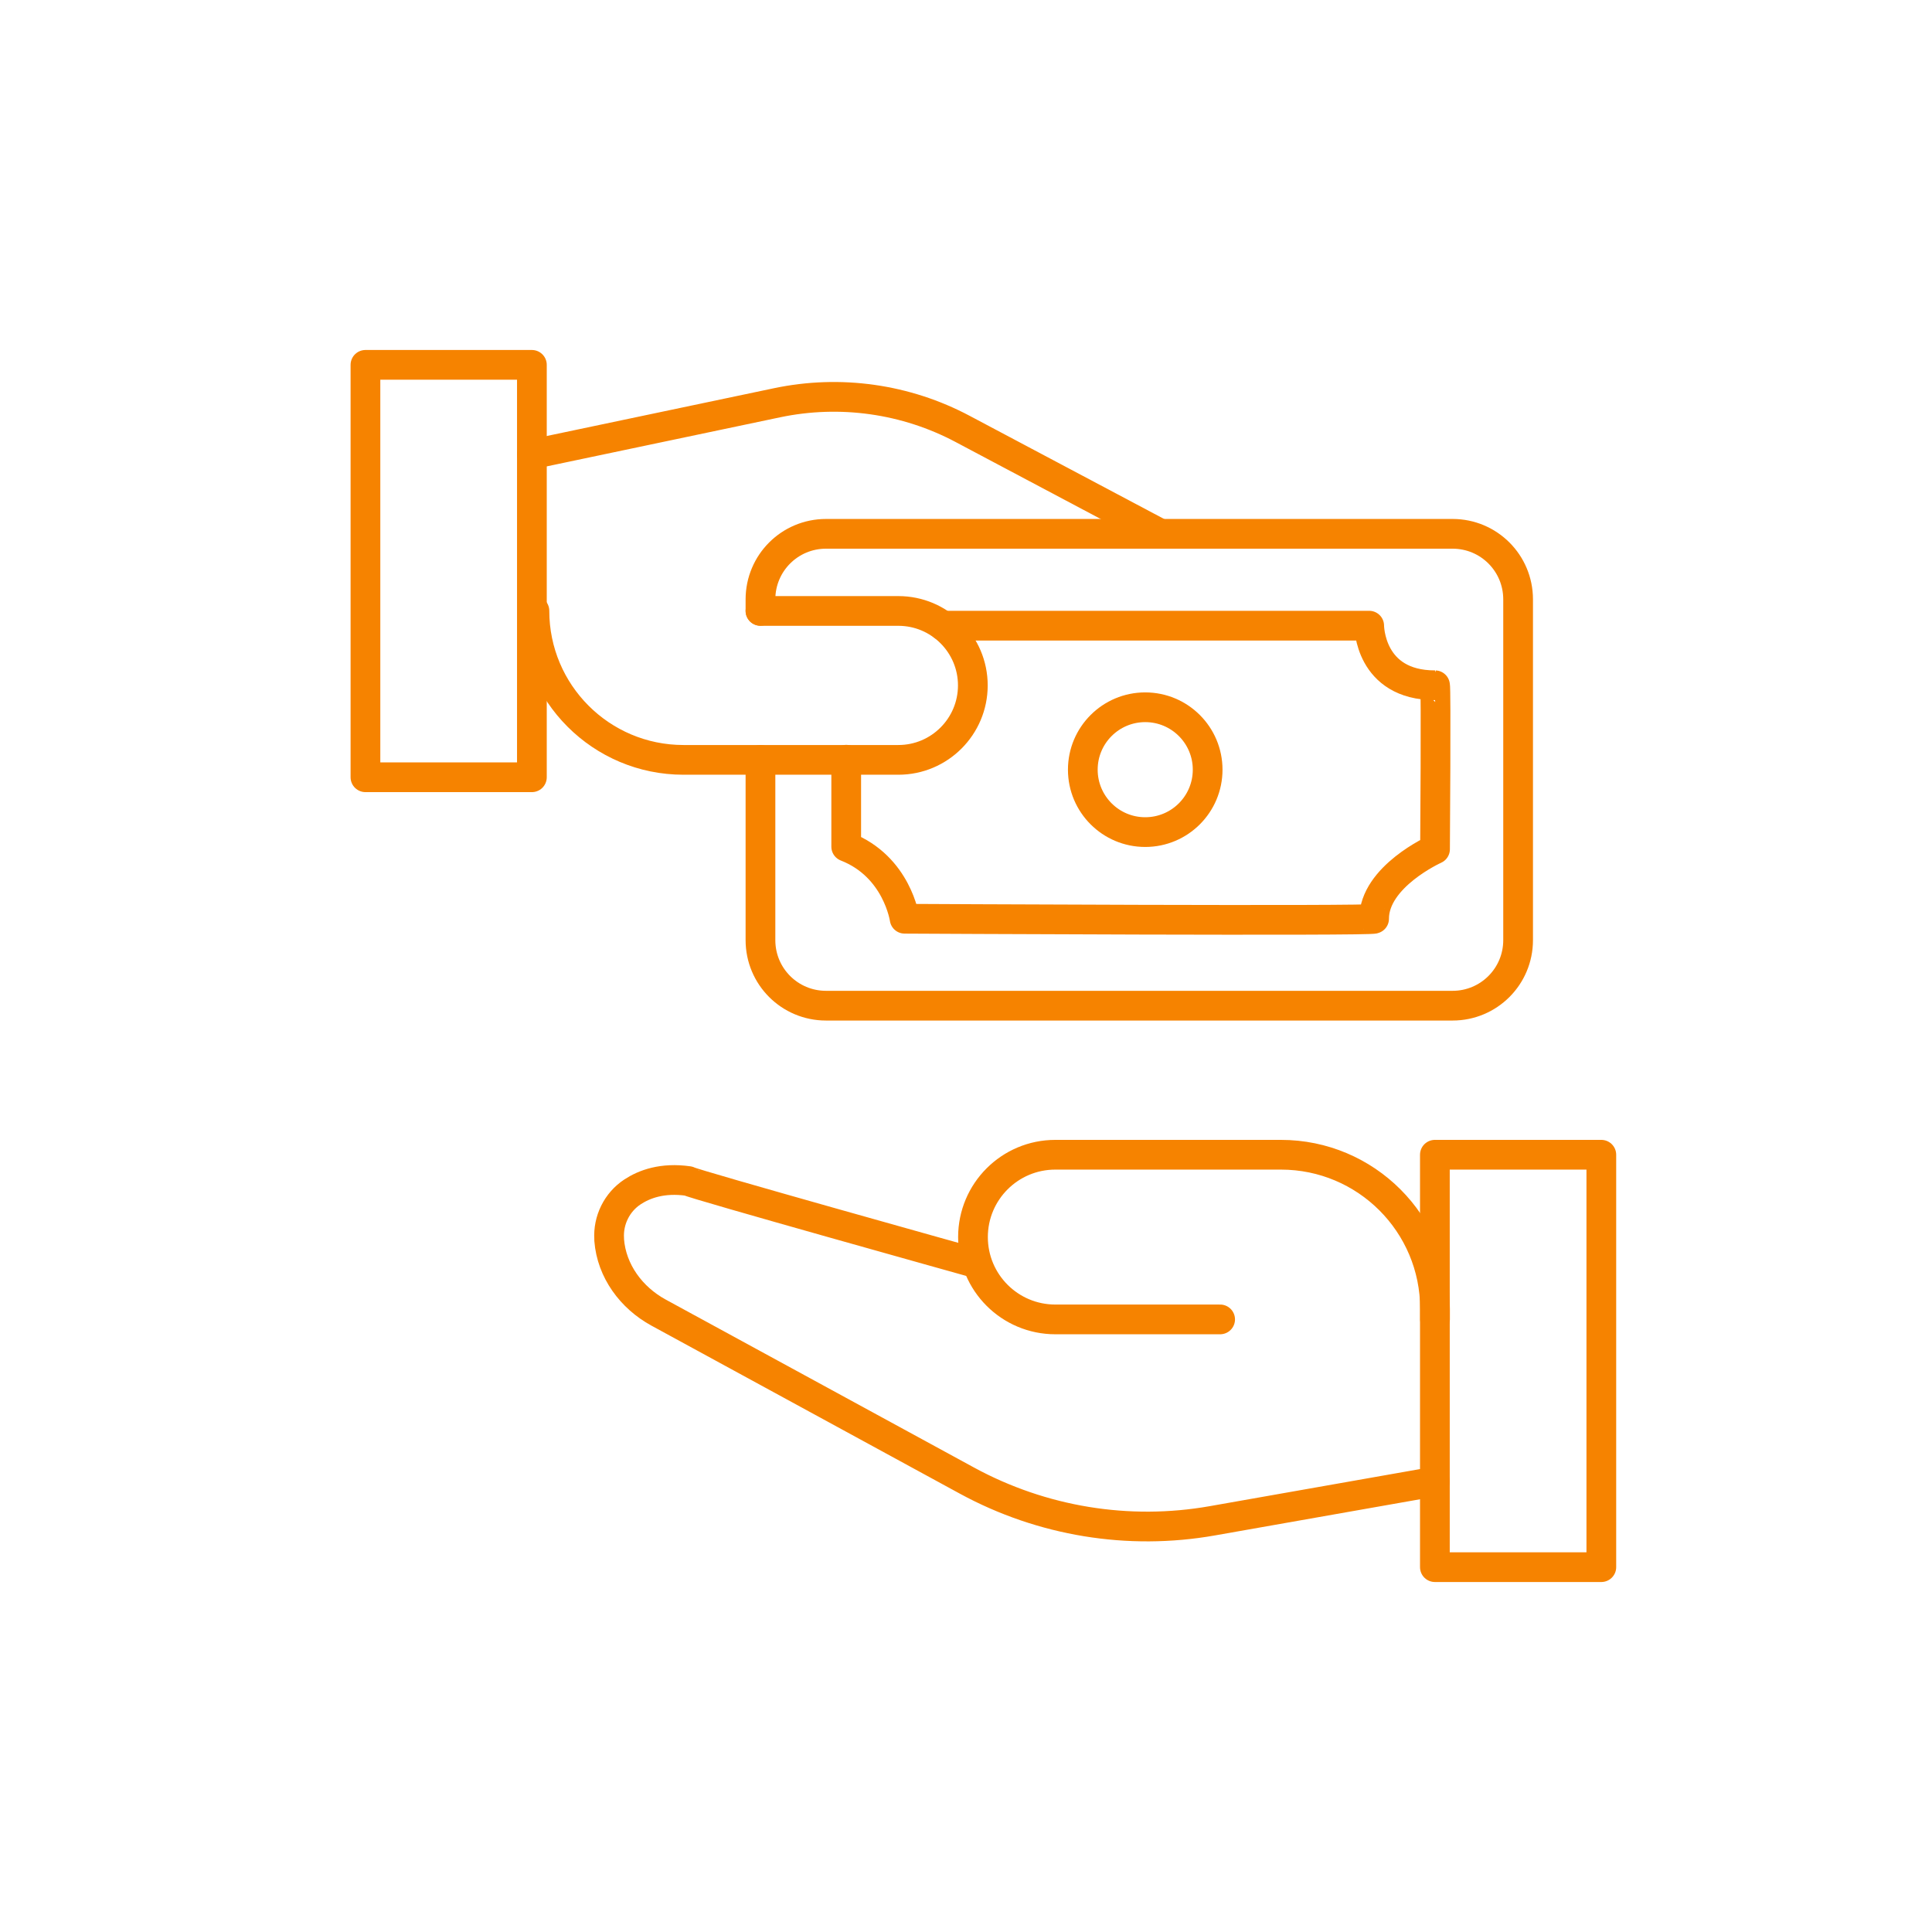 <?xml version="1.0" encoding="UTF-8"?>
<svg id="Layer_1" data-name="Layer 1" xmlns="http://www.w3.org/2000/svg" viewBox="0 0 130 130">
  <defs>
    <style>
      .cls-1 {
        fill: none;
        stroke: #f68300;
        stroke-linecap: round;
        stroke-linejoin: round;
        stroke-width: 2px;
      }
    </style>
  </defs>
  <rect class="cls-1" x="24.59" y="24.55" width="11.2" height="27.75"/>
  <rect class="cls-1" x="96.55" y="77.7" width="11.2" height="27.75"/>
  <path class="cls-1" d="M51.17,41.1v-.77c0-2.44,1.97-4.41,4.41-4.41h42.16c2.44,0,4.41,1.97,4.41,4.41v22.93c0,2.44-1.97,4.41-4.41,4.41h-42.16c-2.44,0-4.41-1.97-4.41-4.41v-12.13"/>
  <circle class="cls-1" cx="77.06" cy="51.79" r="4.2"/>
  <path class="cls-1" d="M82.1,88.78h-11.09c-3.06,0-5.54-2.48-5.54-5.54h0c0-3.06,2.48-5.54,5.54-5.54h15.18c5.73,0,10.37,4.64,10.37,10.37v.71"/>
  <path class="cls-1" d="M96.55,99.69l-14.97,2.64c-5.65,1-11.47.04-16.51-2.7l-20.76-11.31c-1.83-1-3.16-2.8-3.32-4.88,0-.03,0-.06,0-.08-.08-1.25.52-2.47,1.57-3.16.79-.52,2.01-.98,3.76-.73.17.17,19.14,5.47,19.14,5.47"/>
  <path class="cls-1" d="M35.96,41.1h0c0,5.54,4.49,10.03,10.03,10.03h14.46c2.77,0,5.01-2.25,5.01-5.01h0c0-2.77-2.25-5.01-5.01-5.01h-9.28"/>
  <path class="cls-1" d="M35.79,30.57l16.5-3.47c4.24-.89,8.67-.27,12.5,1.77l13.29,7.05"/>
  <path class="cls-1" d="M63.45,42.1h28.68s0,4.01,4.43,4.01c.08,0,0,11.03,0,11.03,0,0-4.1,1.84-4.1,4.68.17.17-31.59,0-31.59,0,0,0-.5-3.51-3.93-4.85v-5.85"/>
</svg>